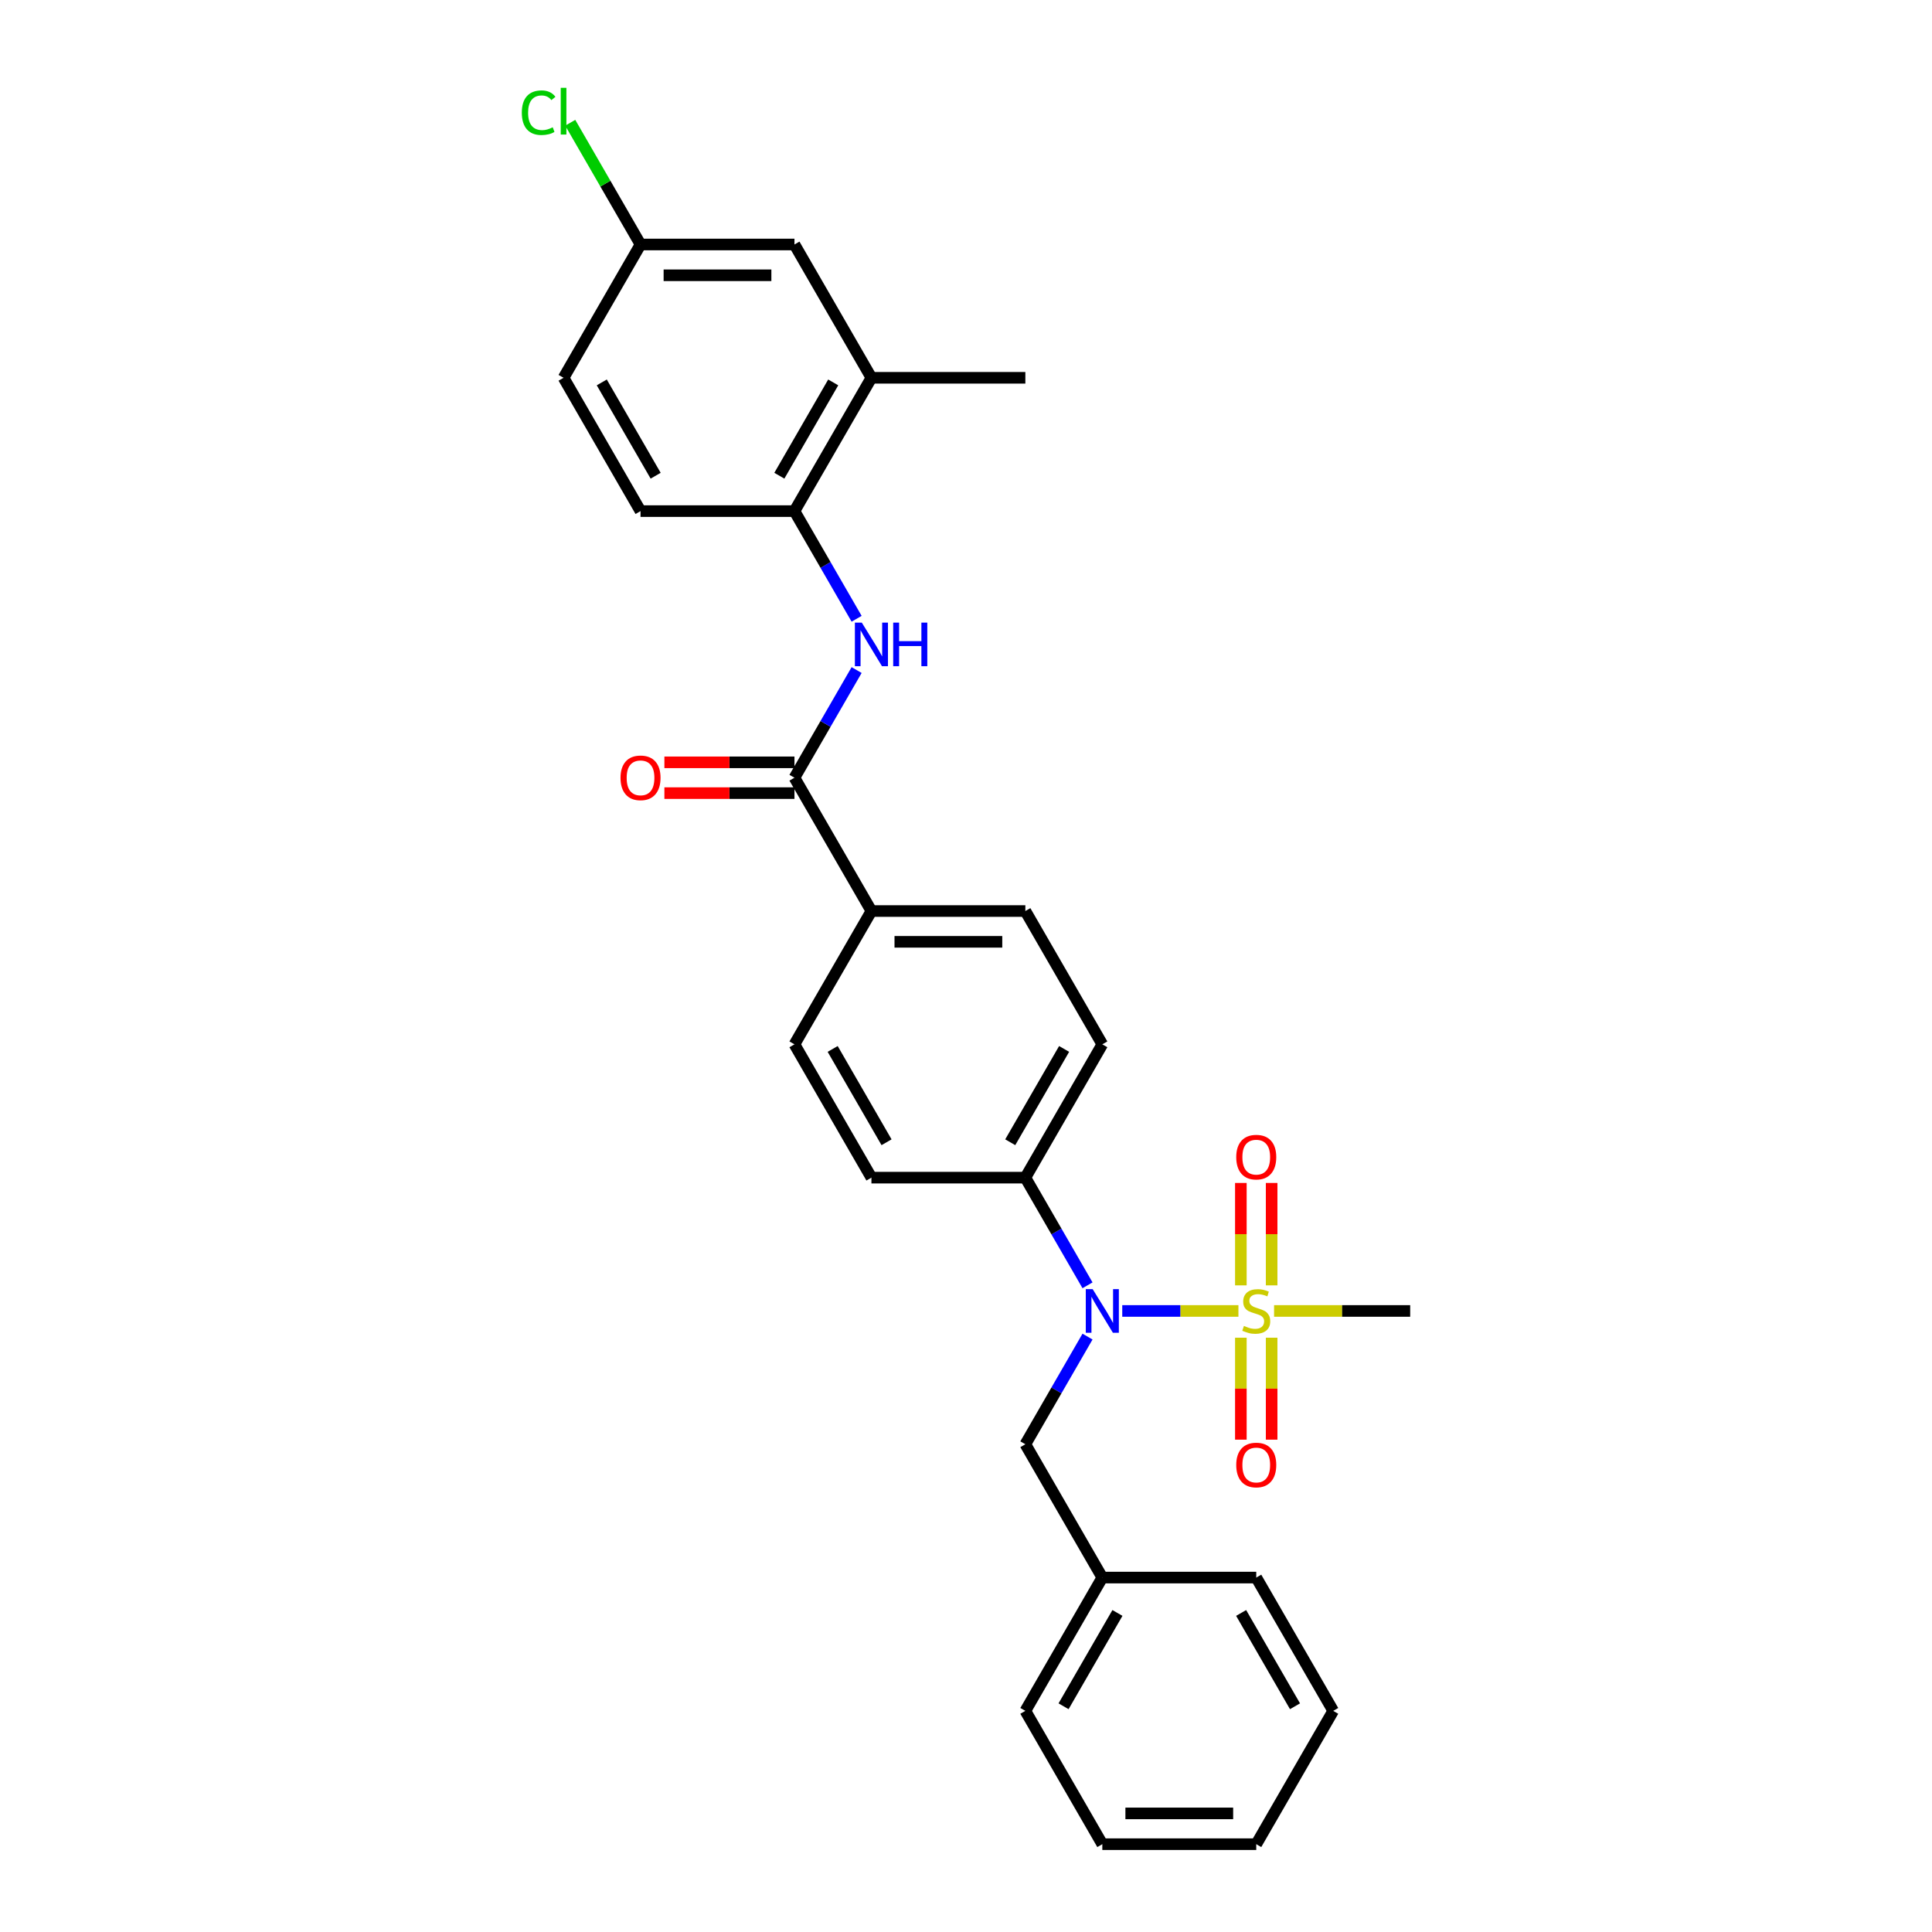 <?xml version='1.0' encoding='iso-8859-1'?>
<svg version='1.1' baseProfile='full'
              xmlns='http://www.w3.org/2000/svg'
                      xmlns:rdkit='http://www.rdkit.org/xml'
                      xmlns:xlink='http://www.w3.org/1999/xlink'
                  xml:space='preserve'
width='1000px' height='1000px' viewBox='0 0 1000 1000'>
<!-- END OF HEADER -->
<rect style='opacity:1.0;fill:#FFFFFF;stroke:none' width='1000' height='1000' x='0' y='0'> </rect>
<path class='bond-0' d='M 641.007,678.547 L 610.942,678.547' style='fill:none;fill-rule:evenodd;stroke:#CCCC00;stroke-width:6px;stroke-linecap:butt;stroke-linejoin:miter;stroke-opacity:1' />
<path class='bond-0' d='M 610.942,678.547 L 580.877,678.547' style='fill:none;fill-rule:evenodd;stroke:#0000FF;stroke-width:6px;stroke-linecap:butt;stroke-linejoin:miter;stroke-opacity:1' />
<path class='bond-4' d='M 658.201,665.305 L 658.201,638.799' style='fill:none;fill-rule:evenodd;stroke:#CCCC00;stroke-width:6px;stroke-linecap:butt;stroke-linejoin:miter;stroke-opacity:1' />
<path class='bond-4' d='M 658.201,638.799 L 658.201,612.293' style='fill:none;fill-rule:evenodd;stroke:#FF0000;stroke-width:6px;stroke-linecap:butt;stroke-linejoin:miter;stroke-opacity:1' />
<path class='bond-4' d='M 642.266,665.305 L 642.266,638.799' style='fill:none;fill-rule:evenodd;stroke:#CCCC00;stroke-width:6px;stroke-linecap:butt;stroke-linejoin:miter;stroke-opacity:1' />
<path class='bond-4' d='M 642.266,638.799 L 642.266,612.293' style='fill:none;fill-rule:evenodd;stroke:#FF0000;stroke-width:6px;stroke-linecap:butt;stroke-linejoin:miter;stroke-opacity:1' />
<path class='bond-5' d='M 642.266,692.394 L 642.266,718.78' style='fill:none;fill-rule:evenodd;stroke:#CCCC00;stroke-width:6px;stroke-linecap:butt;stroke-linejoin:miter;stroke-opacity:1' />
<path class='bond-5' d='M 642.266,718.78 L 642.266,745.166' style='fill:none;fill-rule:evenodd;stroke:#FF0000;stroke-width:6px;stroke-linecap:butt;stroke-linejoin:miter;stroke-opacity:1' />
<path class='bond-5' d='M 658.201,692.394 L 658.201,718.78' style='fill:none;fill-rule:evenodd;stroke:#CCCC00;stroke-width:6px;stroke-linecap:butt;stroke-linejoin:miter;stroke-opacity:1' />
<path class='bond-5' d='M 658.201,718.78 L 658.201,745.166' style='fill:none;fill-rule:evenodd;stroke:#FF0000;stroke-width:6px;stroke-linecap:butt;stroke-linejoin:miter;stroke-opacity:1' />
<path class='bond-17' d='M 659.46,678.547 L 694.683,678.547' style='fill:none;fill-rule:evenodd;stroke:#CCCC00;stroke-width:6px;stroke-linecap:butt;stroke-linejoin:miter;stroke-opacity:1' />
<path class='bond-17' d='M 694.683,678.547 L 729.907,678.547' style='fill:none;fill-rule:evenodd;stroke:#000000;stroke-width:6px;stroke-linecap:butt;stroke-linejoin:miter;stroke-opacity:1' />
<path class='bond-6' d='M 562.896,665.273 L 546.809,637.41' style='fill:none;fill-rule:evenodd;stroke:#0000FF;stroke-width:6px;stroke-linecap:butt;stroke-linejoin:miter;stroke-opacity:1' />
<path class='bond-6' d='M 546.809,637.41 L 530.722,609.547' style='fill:none;fill-rule:evenodd;stroke:#000000;stroke-width:6px;stroke-linecap:butt;stroke-linejoin:miter;stroke-opacity:1' />
<path class='bond-9' d='M 562.896,691.82 L 546.809,719.683' style='fill:none;fill-rule:evenodd;stroke:#0000FF;stroke-width:6px;stroke-linecap:butt;stroke-linejoin:miter;stroke-opacity:1' />
<path class='bond-9' d='M 546.809,719.683 L 530.722,747.546' style='fill:none;fill-rule:evenodd;stroke:#000000;stroke-width:6px;stroke-linecap:butt;stroke-linejoin:miter;stroke-opacity:1' />
<path class='bond-1' d='M 411.211,402.548 L 451.048,471.547' style='fill:none;fill-rule:evenodd;stroke:#000000;stroke-width:6px;stroke-linecap:butt;stroke-linejoin:miter;stroke-opacity:1' />
<path class='bond-2' d='M 411.211,402.548 L 427.298,374.685' style='fill:none;fill-rule:evenodd;stroke:#000000;stroke-width:6px;stroke-linecap:butt;stroke-linejoin:miter;stroke-opacity:1' />
<path class='bond-2' d='M 427.298,374.685 L 443.385,346.822' style='fill:none;fill-rule:evenodd;stroke:#0000FF;stroke-width:6px;stroke-linecap:butt;stroke-linejoin:miter;stroke-opacity:1' />
<path class='bond-10' d='M 411.211,394.58 L 377.549,394.58' style='fill:none;fill-rule:evenodd;stroke:#000000;stroke-width:6px;stroke-linecap:butt;stroke-linejoin:miter;stroke-opacity:1' />
<path class='bond-10' d='M 377.549,394.58 L 343.887,394.58' style='fill:none;fill-rule:evenodd;stroke:#FF0000;stroke-width:6px;stroke-linecap:butt;stroke-linejoin:miter;stroke-opacity:1' />
<path class='bond-10' d='M 411.211,410.515 L 377.549,410.515' style='fill:none;fill-rule:evenodd;stroke:#000000;stroke-width:6px;stroke-linecap:butt;stroke-linejoin:miter;stroke-opacity:1' />
<path class='bond-10' d='M 377.549,410.515 L 343.887,410.515' style='fill:none;fill-rule:evenodd;stroke:#FF0000;stroke-width:6px;stroke-linecap:butt;stroke-linejoin:miter;stroke-opacity:1' />
<path class='bond-3' d='M 443.385,320.274 L 427.298,292.411' style='fill:none;fill-rule:evenodd;stroke:#0000FF;stroke-width:6px;stroke-linecap:butt;stroke-linejoin:miter;stroke-opacity:1' />
<path class='bond-3' d='M 427.298,292.411 L 411.211,264.548' style='fill:none;fill-rule:evenodd;stroke:#000000;stroke-width:6px;stroke-linecap:butt;stroke-linejoin:miter;stroke-opacity:1' />
<path class='bond-7' d='M 411.211,264.548 L 451.048,195.549' style='fill:none;fill-rule:evenodd;stroke:#000000;stroke-width:6px;stroke-linecap:butt;stroke-linejoin:miter;stroke-opacity:1' />
<path class='bond-7' d='M 403.387,246.231 L 431.273,197.931' style='fill:none;fill-rule:evenodd;stroke:#000000;stroke-width:6px;stroke-linecap:butt;stroke-linejoin:miter;stroke-opacity:1' />
<path class='bond-12' d='M 411.211,264.548 L 331.537,264.548' style='fill:none;fill-rule:evenodd;stroke:#000000;stroke-width:6px;stroke-linecap:butt;stroke-linejoin:miter;stroke-opacity:1' />
<path class='bond-13' d='M 530.722,609.547 L 570.559,540.547' style='fill:none;fill-rule:evenodd;stroke:#000000;stroke-width:6px;stroke-linecap:butt;stroke-linejoin:miter;stroke-opacity:1' />
<path class='bond-13' d='M 522.898,591.229 L 550.784,542.93' style='fill:none;fill-rule:evenodd;stroke:#000000;stroke-width:6px;stroke-linecap:butt;stroke-linejoin:miter;stroke-opacity:1' />
<path class='bond-14' d='M 530.722,609.547 L 451.048,609.547' style='fill:none;fill-rule:evenodd;stroke:#000000;stroke-width:6px;stroke-linecap:butt;stroke-linejoin:miter;stroke-opacity:1' />
<path class='bond-11' d='M 451.048,195.549 L 411.211,126.549' style='fill:none;fill-rule:evenodd;stroke:#000000;stroke-width:6px;stroke-linecap:butt;stroke-linejoin:miter;stroke-opacity:1' />
<path class='bond-22' d='M 451.048,195.549 L 530.722,195.549' style='fill:none;fill-rule:evenodd;stroke:#000000;stroke-width:6px;stroke-linecap:butt;stroke-linejoin:miter;stroke-opacity:1' />
<path class='bond-8' d='M 451.048,471.547 L 411.211,540.547' style='fill:none;fill-rule:evenodd;stroke:#000000;stroke-width:6px;stroke-linecap:butt;stroke-linejoin:miter;stroke-opacity:1' />
<path class='bond-28' d='M 451.048,471.547 L 530.722,471.547' style='fill:none;fill-rule:evenodd;stroke:#000000;stroke-width:6px;stroke-linecap:butt;stroke-linejoin:miter;stroke-opacity:1' />
<path class='bond-28' d='M 462.999,487.482 L 518.771,487.482' style='fill:none;fill-rule:evenodd;stroke:#000000;stroke-width:6px;stroke-linecap:butt;stroke-linejoin:miter;stroke-opacity:1' />
<path class='bond-19' d='M 530.722,747.546 L 570.559,816.546' style='fill:none;fill-rule:evenodd;stroke:#000000;stroke-width:6px;stroke-linecap:butt;stroke-linejoin:miter;stroke-opacity:1' />
<path class='bond-30' d='M 411.211,126.549 L 331.537,126.549' style='fill:none;fill-rule:evenodd;stroke:#000000;stroke-width:6px;stroke-linecap:butt;stroke-linejoin:miter;stroke-opacity:1' />
<path class='bond-30' d='M 399.26,142.484 L 343.488,142.484' style='fill:none;fill-rule:evenodd;stroke:#000000;stroke-width:6px;stroke-linecap:butt;stroke-linejoin:miter;stroke-opacity:1' />
<path class='bond-20' d='M 331.537,264.548 L 291.7,195.549' style='fill:none;fill-rule:evenodd;stroke:#000000;stroke-width:6px;stroke-linecap:butt;stroke-linejoin:miter;stroke-opacity:1' />
<path class='bond-20' d='M 339.362,246.231 L 311.476,197.931' style='fill:none;fill-rule:evenodd;stroke:#000000;stroke-width:6px;stroke-linecap:butt;stroke-linejoin:miter;stroke-opacity:1' />
<path class='bond-16' d='M 570.559,540.547 L 530.722,471.547' style='fill:none;fill-rule:evenodd;stroke:#000000;stroke-width:6px;stroke-linecap:butt;stroke-linejoin:miter;stroke-opacity:1' />
<path class='bond-15' d='M 451.048,609.547 L 411.211,540.547' style='fill:none;fill-rule:evenodd;stroke:#000000;stroke-width:6px;stroke-linecap:butt;stroke-linejoin:miter;stroke-opacity:1' />
<path class='bond-15' d='M 458.873,591.229 L 430.987,542.93' style='fill:none;fill-rule:evenodd;stroke:#000000;stroke-width:6px;stroke-linecap:butt;stroke-linejoin:miter;stroke-opacity:1' />
<path class='bond-18' d='M 331.537,126.549 L 291.7,195.549' style='fill:none;fill-rule:evenodd;stroke:#000000;stroke-width:6px;stroke-linecap:butt;stroke-linejoin:miter;stroke-opacity:1' />
<path class='bond-21' d='M 331.537,126.549 L 313.348,95.043' style='fill:none;fill-rule:evenodd;stroke:#000000;stroke-width:6px;stroke-linecap:butt;stroke-linejoin:miter;stroke-opacity:1' />
<path class='bond-21' d='M 313.348,95.043 L 295.158,63.538' style='fill:none;fill-rule:evenodd;stroke:#00CC00;stroke-width:6px;stroke-linecap:butt;stroke-linejoin:miter;stroke-opacity:1' />
<path class='bond-23' d='M 570.559,816.546 L 530.722,885.546' style='fill:none;fill-rule:evenodd;stroke:#000000;stroke-width:6px;stroke-linecap:butt;stroke-linejoin:miter;stroke-opacity:1' />
<path class='bond-23' d='M 578.384,834.863 L 550.498,883.163' style='fill:none;fill-rule:evenodd;stroke:#000000;stroke-width:6px;stroke-linecap:butt;stroke-linejoin:miter;stroke-opacity:1' />
<path class='bond-24' d='M 570.559,816.546 L 650.233,816.546' style='fill:none;fill-rule:evenodd;stroke:#000000;stroke-width:6px;stroke-linecap:butt;stroke-linejoin:miter;stroke-opacity:1' />
<path class='bond-26' d='M 530.722,885.546 L 570.559,954.545' style='fill:none;fill-rule:evenodd;stroke:#000000;stroke-width:6px;stroke-linecap:butt;stroke-linejoin:miter;stroke-opacity:1' />
<path class='bond-25' d='M 650.233,816.546 L 690.07,885.546' style='fill:none;fill-rule:evenodd;stroke:#000000;stroke-width:6px;stroke-linecap:butt;stroke-linejoin:miter;stroke-opacity:1' />
<path class='bond-25' d='M 642.409,834.863 L 670.295,883.163' style='fill:none;fill-rule:evenodd;stroke:#000000;stroke-width:6px;stroke-linecap:butt;stroke-linejoin:miter;stroke-opacity:1' />
<path class='bond-27' d='M 690.07,885.546 L 650.233,954.545' style='fill:none;fill-rule:evenodd;stroke:#000000;stroke-width:6px;stroke-linecap:butt;stroke-linejoin:miter;stroke-opacity:1' />
<path class='bond-29' d='M 570.559,954.545 L 650.233,954.545' style='fill:none;fill-rule:evenodd;stroke:#000000;stroke-width:6px;stroke-linecap:butt;stroke-linejoin:miter;stroke-opacity:1' />
<path class='bond-29' d='M 582.51,938.611 L 638.282,938.611' style='fill:none;fill-rule:evenodd;stroke:#000000;stroke-width:6px;stroke-linecap:butt;stroke-linejoin:miter;stroke-opacity:1' />
<path  class='atom-0' d='M 643.859 686.291
Q 644.114 686.386, 645.166 686.833
Q 646.218 687.279, 647.365 687.566
Q 648.544 687.821, 649.692 687.821
Q 651.827 687.821, 653.07 686.801
Q 654.313 685.749, 654.313 683.933
Q 654.313 682.69, 653.675 681.925
Q 653.07 681.16, 652.114 680.746
Q 651.158 680.331, 649.564 679.853
Q 647.556 679.248, 646.345 678.674
Q 645.166 678.1, 644.306 676.889
Q 643.477 675.678, 643.477 673.639
Q 643.477 670.802, 645.389 669.049
Q 647.333 667.297, 651.158 667.297
Q 653.771 667.297, 656.735 668.54
L 656.002 670.993
Q 653.293 669.878, 651.253 669.878
Q 649.054 669.878, 647.843 670.802
Q 646.632 671.695, 646.664 673.256
Q 646.664 674.467, 647.269 675.2
Q 647.907 675.933, 648.799 676.348
Q 649.723 676.762, 651.253 677.24
Q 653.293 677.877, 654.504 678.515
Q 655.715 679.152, 656.575 680.459
Q 657.468 681.734, 657.468 683.933
Q 657.468 687.056, 655.364 688.745
Q 653.293 690.402, 649.819 690.402
Q 647.811 690.402, 646.281 689.956
Q 644.784 689.542, 642.999 688.809
L 643.859 686.291
' fill='#CCCC00'/>
<path  class='atom-1' d='M 565.572 667.265
L 572.965 679.216
Q 573.698 680.395, 574.878 682.53
Q 576.057 684.666, 576.121 684.793
L 576.121 667.265
L 579.116 667.265
L 579.116 689.828
L 576.025 689.828
L 568.089 676.762
Q 567.165 675.232, 566.177 673.479
Q 565.221 671.726, 564.934 671.185
L 564.934 689.828
L 562.002 689.828
L 562.002 667.265
L 565.572 667.265
' fill='#0000FF'/>
<path  class='atom-3' d='M 446.061 322.266
L 453.454 334.217
Q 454.187 335.396, 455.367 337.532
Q 456.546 339.667, 456.61 339.794
L 456.61 322.266
L 459.605 322.266
L 459.605 344.83
L 456.514 344.83
L 448.578 331.763
Q 447.654 330.234, 446.666 328.481
Q 445.71 326.728, 445.423 326.186
L 445.423 344.83
L 442.491 344.83
L 442.491 322.266
L 446.061 322.266
' fill='#0000FF'/>
<path  class='atom-3' d='M 462.314 322.266
L 465.374 322.266
L 465.374 331.859
L 476.91 331.859
L 476.91 322.266
L 479.97 322.266
L 479.97 344.83
L 476.91 344.83
L 476.91 334.408
L 465.374 334.408
L 465.374 344.83
L 462.314 344.83
L 462.314 322.266
' fill='#0000FF'/>
<path  class='atom-5' d='M 639.876 598.936
Q 639.876 593.518, 642.553 590.491
Q 645.23 587.463, 650.233 587.463
Q 655.237 587.463, 657.914 590.491
Q 660.591 593.518, 660.591 598.936
Q 660.591 604.418, 657.882 607.541
Q 655.173 610.632, 650.233 610.632
Q 645.262 610.632, 642.553 607.541
Q 639.876 604.45, 639.876 598.936
M 650.233 608.083
Q 653.675 608.083, 655.524 605.788
Q 657.404 603.462, 657.404 598.936
Q 657.404 594.506, 655.524 592.276
Q 653.675 590.013, 650.233 590.013
Q 646.791 590.013, 644.911 592.244
Q 643.063 594.475, 643.063 598.936
Q 643.063 603.494, 644.911 605.788
Q 646.791 608.083, 650.233 608.083
' fill='#FF0000'/>
<path  class='atom-6' d='M 639.876 758.284
Q 639.876 752.866, 642.553 749.839
Q 645.23 746.811, 650.233 746.811
Q 655.237 746.811, 657.914 749.839
Q 660.591 752.866, 660.591 758.284
Q 660.591 763.766, 657.882 766.889
Q 655.173 769.98, 650.233 769.98
Q 645.262 769.98, 642.553 766.889
Q 639.876 763.798, 639.876 758.284
M 650.233 767.431
Q 653.675 767.431, 655.524 765.136
Q 657.404 762.81, 657.404 758.284
Q 657.404 753.854, 655.524 751.624
Q 653.675 749.361, 650.233 749.361
Q 646.791 749.361, 644.911 751.592
Q 643.063 753.823, 643.063 758.284
Q 643.063 762.842, 644.911 765.136
Q 646.791 767.431, 650.233 767.431
' fill='#FF0000'/>
<path  class='atom-11' d='M 321.18 402.611
Q 321.18 397.194, 323.857 394.166
Q 326.534 391.138, 331.537 391.138
Q 336.541 391.138, 339.218 394.166
Q 341.895 397.194, 341.895 402.611
Q 341.895 408.093, 339.186 411.216
Q 336.477 414.308, 331.537 414.308
Q 326.566 414.308, 323.857 411.216
Q 321.18 408.125, 321.18 402.611
M 331.537 411.758
Q 334.979 411.758, 336.828 409.463
Q 338.708 407.137, 338.708 402.611
Q 338.708 398.182, 336.828 395.951
Q 334.979 393.688, 331.537 393.688
Q 328.095 393.688, 326.215 395.919
Q 324.367 398.15, 324.367 402.611
Q 324.367 407.169, 326.215 409.463
Q 328.095 411.758, 331.537 411.758
' fill='#FF0000'/>
<path  class='atom-22' d='M 270.093 58.33
Q 270.093 52.721, 272.706 49.789
Q 275.351 46.825, 280.355 46.825
Q 285.008 46.825, 287.493 50.108
L 285.39 51.828
Q 283.574 49.438, 280.355 49.438
Q 276.945 49.438, 275.128 51.733
Q 273.343 53.996, 273.343 58.33
Q 273.343 62.792, 275.192 65.086
Q 277.072 67.381, 280.705 67.381
Q 283.191 67.381, 286.091 65.883
L 286.984 68.273
Q 285.804 69.038, 284.02 69.484
Q 282.235 69.93, 280.259 69.93
Q 275.351 69.93, 272.706 66.935
Q 270.093 63.939, 270.093 58.33
' fill='#00CC00'/>
<path  class='atom-22' d='M 290.234 45.455
L 293.166 45.455
L 293.166 69.644
L 290.234 69.644
L 290.234 45.455
' fill='#00CC00'/>
</svg>
